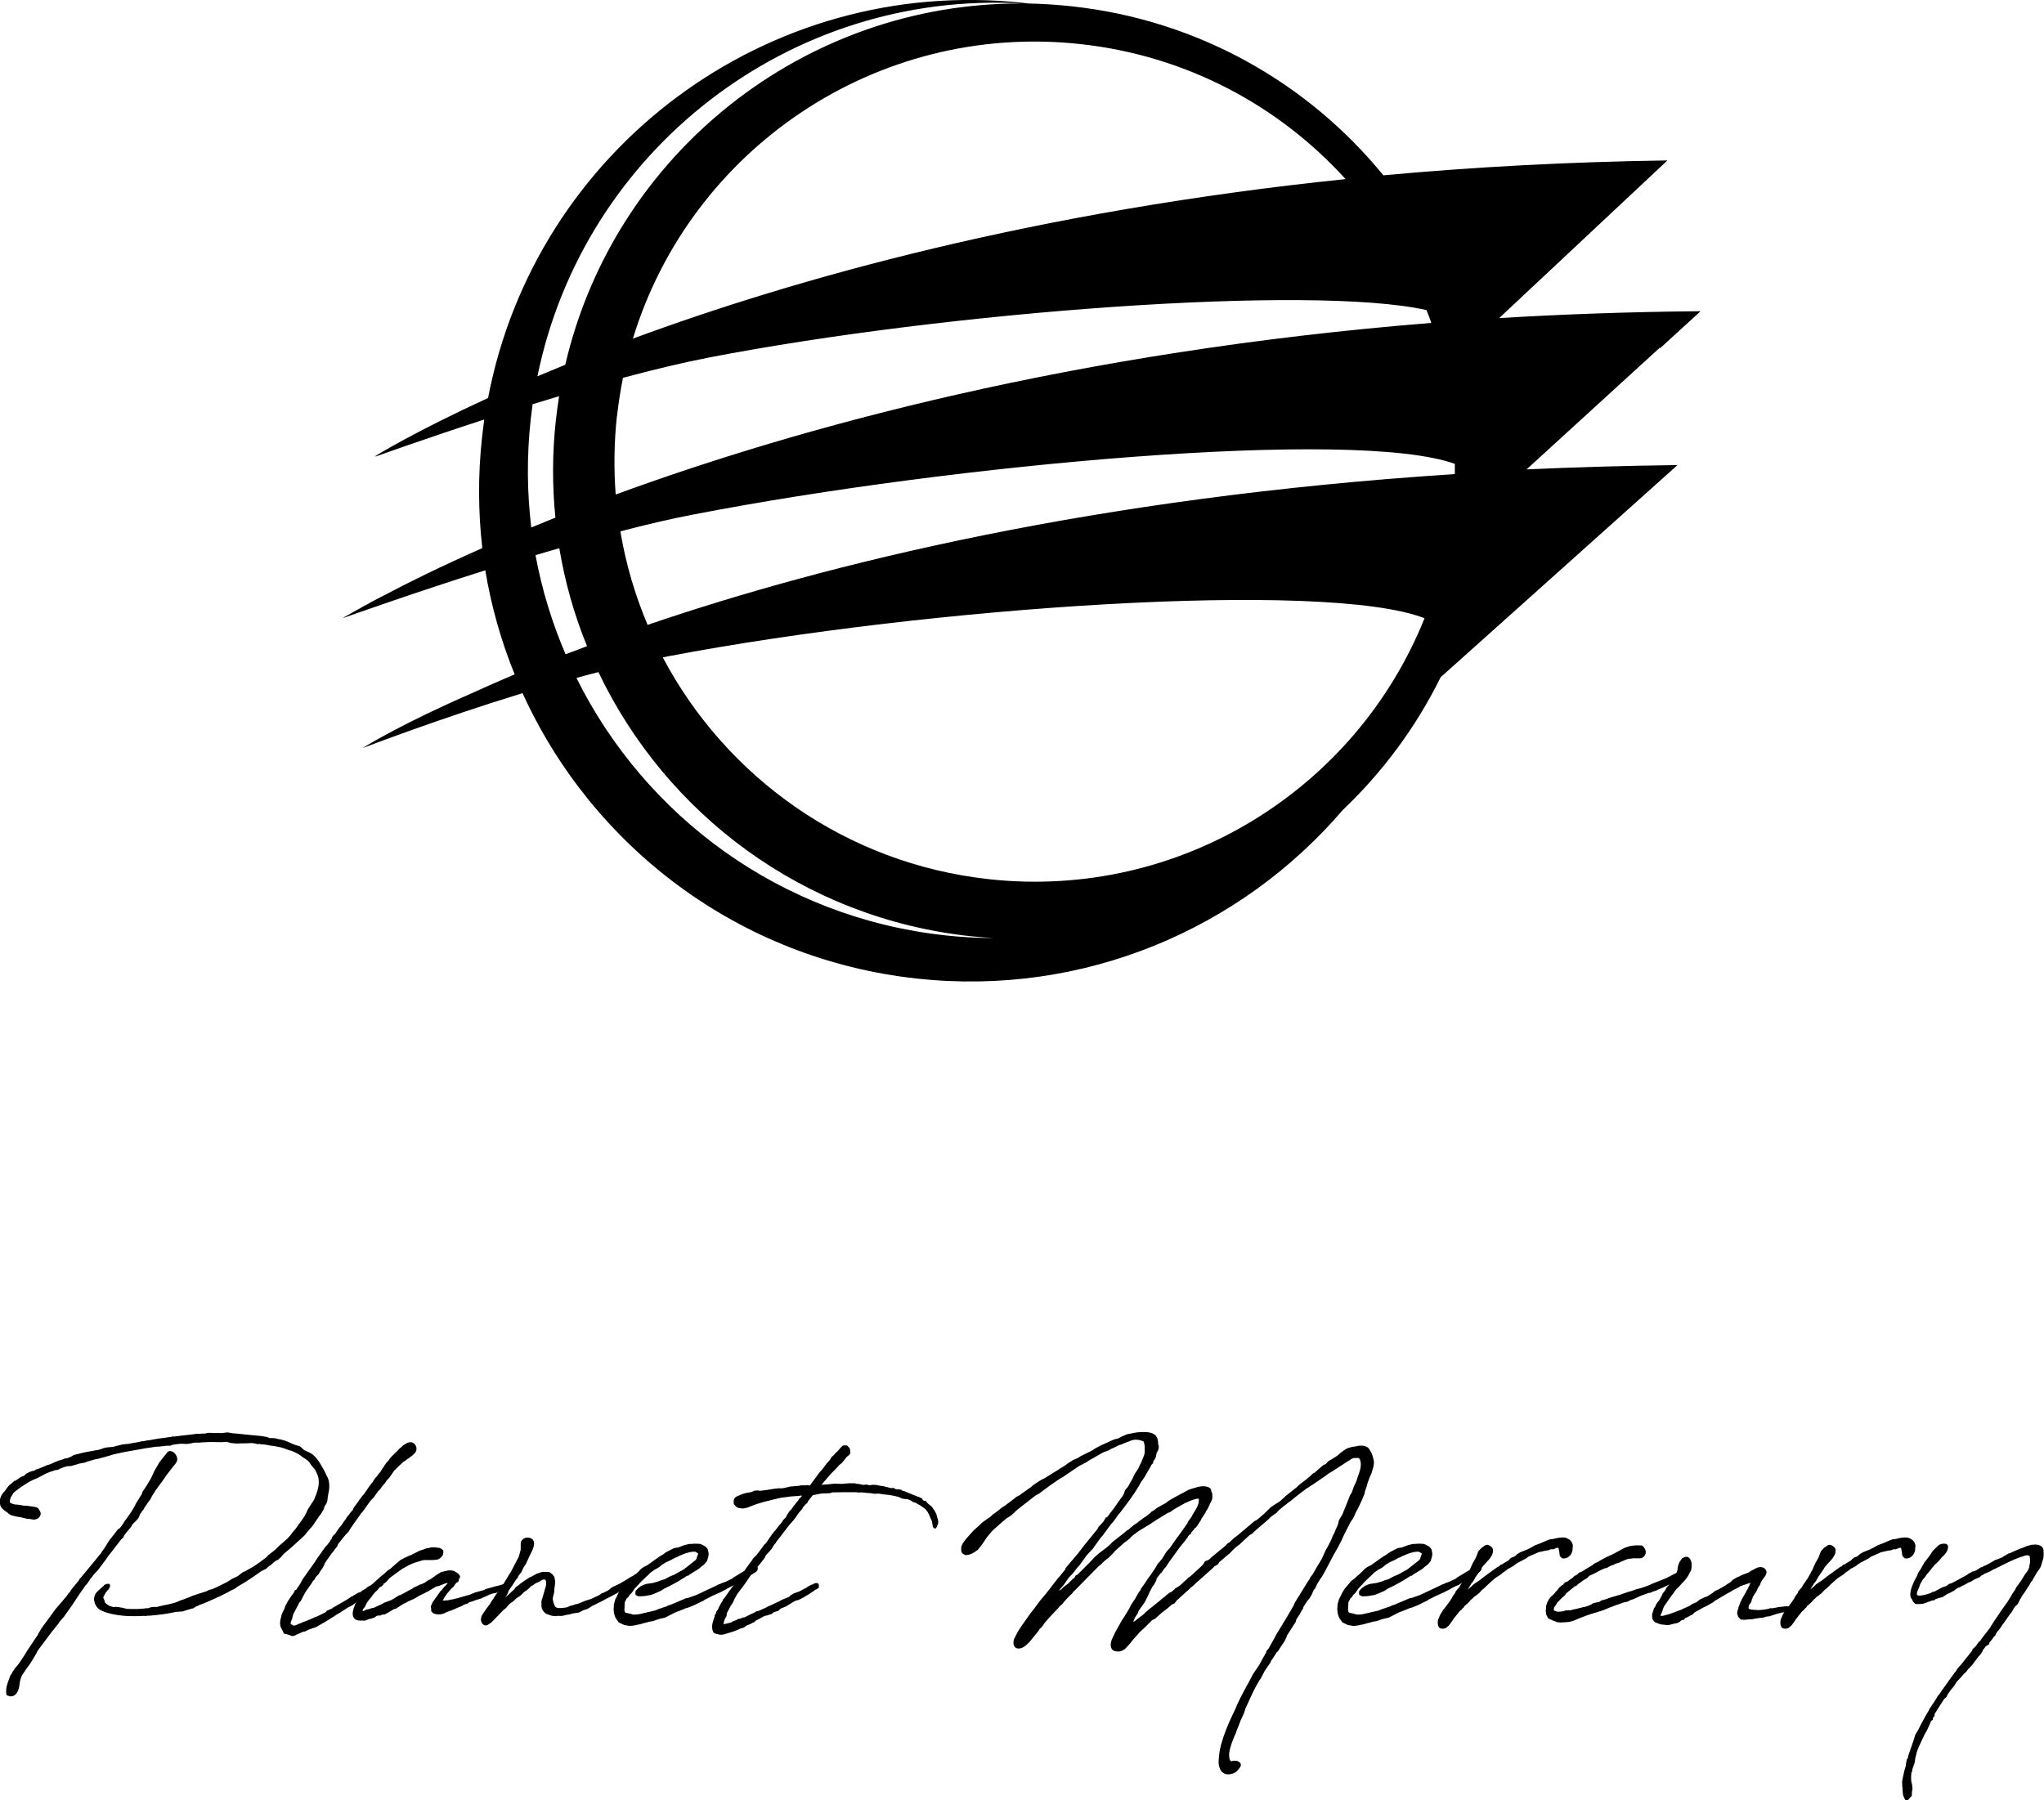 <svg xmlns="http://www.w3.org/2000/svg" id="Layer_2" viewBox="0 0 199.1 175.4"><g id="Layer_1-2"><path d="M33.31,60.31h.01-.01s0,0,0,0Z"></path><path d="M161.7,33.93l3.95-3.61c-6.78.06-13.33.29-19.62.67l12.24-11.47,4.15-3.89c-9.76.14-18.99.65-27.67,1.45-7.31-8.95-17.99-15.13-30.38-16.47-1.41-.15-2.8-.24-4.19-.27l-.51-.06c-24.96-2.71-47.5,14.27-52.13,38.5-7.14,3.27-10.89,5.59-11.08,5.71.03,0,.15-.06.33-.14-.15.08-.23.14-.26.15.22-.08,4.68-1.69,10.64-3.63-.08.58-.15,1.18-.22,1.78-.4,3.65-.37,7.25.03,10.75-4.1,1.81-7.3,3.4-9.56,4.6-.19.09-.37.19-.55.28-.29.16-.58.3-.83.44-.05.03-.08.05-.14.09-.15.07-.29.16-.44.23-.31.18-.57.33-.81.45-.12.06-.24.14-.35.2-.32.18-.57.33-.74.42-.1.07-.16.11-.22.14,0,0-.01,0-.03,0,.56-.19,6.54-2.34,13.96-4.69.58,3.52,1.55,6.91,2.86,10.14h0c-1.52.65-2.92,1.26-4.2,1.85-6.69,2.92-10.2,5.07-10.61,5.33.58-.21,7.4-2.84,15.58-5.35,6.76,14.88,20.98,25.91,38.42,27.81,16.29,1.77,31.57-4.86,41.48-16.43,3.88-3.69,7.12-8.05,9.53-12.93h0s19-17.02,19-17.02l4.07-3.65c-5.05.06-9.95.21-14.7.42l12.97-11.85ZM60.42,51.77c2.53-.66,4.98-1.24,7.21-1.66,25.17-4.87,64.26-8.44,74.08-4.92,0,.33,0,.66,0,1-34.96,2.26-61.09,8.7-78.63,14.69-1.22-2.9-2.12-5.93-2.65-9.1ZM60.1,40.55c.14-1.26.34-2.51.58-3.74,2.95-.79,5.81-1.48,8.38-1.98,23.3-4.5,58.73-7.13,69.89-4.62.17.41.33.83.47,1.25-34.74,2.79-61.5,10.14-79.45,16.72-.18-2.49-.16-5.05.12-7.63ZM131.06,17.45c-30.18,3.12-53.49,9.66-69.41,15.54,5.61-18.42,23.69-30.85,43.55-28.7,10.35,1.12,19.37,6,25.87,13.16ZM65.09,63.94c25.35-4.83,63.99-7.46,73.67-3.71h0c-6.65,16.6-23.74,27.45-42.4,25.43-14.04-1.53-25.65-9.99-31.8-21.61.18-.04.35-.08.53-.11ZM99.58.34c-21.21-.1-39.73,14.6-44.52,35.2-.94.38-1.84.76-2.71,1.12C56.85,14.64,76.94-.98,99.58.34ZM51.69,40.9c.06-.51.12-1.01.19-1.52.85-.26,1.71-.52,2.58-.78-.12.78-.23,1.58-.32,2.38-.35,3.21-.35,6.36-.04,9.45-.81.33-1.58.65-2.35.96-.41-3.4-.45-6.91-.06-10.48ZM46,54c-.26.11-.52.22-.77.33-.26.11-.51.22-.76.33.81-.36,1.65-.73,2.54-1.1-.34.14-.68.29-1.01.43ZM52.16,54.09c.77-.23,1.54-.46,2.32-.68.55,3.3,1.46,6.51,2.7,9.54h0c-.71.28-1.41.54-2.09.79-1.32-3.07-2.31-6.31-2.93-9.66ZM49.06,66.28c.36-.16.74-.31,1.12-.46h0c-.38.16-.75.31-1.12.46ZM92.08,91.13c-16.05-1.74-29.25-11.62-35.93-25.08h0c.71-.2,1.43-.39,2.14-.57,6.58,13.79,19.93,23.96,36.23,25.73.76.08,1.52.14,2.28.18-1.56,0-3.15-.09-4.73-.26Z"></path><path d="M1.48,144.28l.31-.22.26-.17.28-.11.28-.24.19-.09.13-.06.28-.09.11-.02h.04l.13-.11.3-.09.54-.22.24-.11.37-.11.35-.17.43-.17.37-.11c.06-.02.17-.06.2-.09l.28-.04.28-.11.17-.09.02-.02.17-.09.96-.24,1.02-.19s.11-.02.24-.04c.11-.02.33-.06.39-.09l.35-.13.24-.04.11-.02h.09l.41-.04.15-.04.5-.13.26-.06.35-.04.24-.02.46-.09.39-.06.48-.11h.13c.17-.04.41-.09.65-.11l.37-.07c.3-.06.72-.11,1.04-.15l.24-.04.35-.04.17-.04.06-.02.09.02c.63-.09,1.26-.15,1.87-.22l.37-.06.17.02c.19-.02.46-.04.65-.04l.22-.06h.33l.35.02.37-.02.11.02h.26l.15-.02.28-.04h.15l.19.04.24.04.54.04c.13.02.26.04.37.04l.17.02,1.72.17.54.09.24.09.02.02h.35l.2.02.24.06c.46.06.98.24,1.39.46l.28.11s.09.04.11.04l.35.09.17.13.28.26.37.17c.74.28,1.11,1,1.5,1.67l.15.28.09.19.02.06.06.13c.17.24.26.59.26.98,0,.24-.02.48-.09.72l-.06.37c0,.11-.04.26-.04.37l-.09.26-.17.26-.11.33-.11.19-.13.22-.26.33-.06.11-.11.15-.41.61-.22.24s-.11.15-.24.28l-.28.35-.11.11c-.63.59-1.2,1.11-1.83,1.63l-.17.15-.26.31-.26.22-.15.06-.24.17-.26.24-.28.2-.2.19-.48.24c-.76.54-1.59,1.11-2.3,1.5l-.33.24-.26.11-.39.22-.67.33-.22.11-.22.09-.11.06c-.59.26-1.11.5-1.56.65l-.09.06-.17.06-.33.2-.13.02-.91.28-.63.04c-.8.19-1.7.3-2.56.37h-.13c-.07,0-.13.02-.2.02l-.09.02-.06-.02c-.37.02-.98.04-1.48.02h-.15l-.3-.02-.2-.02c-.72-.06-1.48-.22-2-.46l-.24-.11c-.28-.2-.48-.48-.54-.85l-.04-.15.02-.13.04-.2.09-.22.09-.13.17-.17.33-.31.2-.17c.02-.07.13-.13.3-.2h.28l.06.15c.02.06-.09.33-.17.41l-.11.11-.15.19-.06.11-.17.3s.02.04,0,.13l.09.15.06.26c.35.35.57.39.7.41.02.02.09.04.11.04l.26-.02.35.04.33.06.37.09c.24.02.52.02.74.02.26,0,.54,0,.87-.04l.35-.04h.15l.17-.07.17-.04h.15l.13-.02.17.02.22-.06.17-.04.5-.11.37-.07.5-.13.11-.04c.2-.07.39-.17.59-.24l.22-.07.28-.11.13-.04.15-.06.22-.11.35-.11.09-.04.96-.3.3-.15.28-.06c.46-.2.98-.46,1.48-.72l.17-.11.26-.17.37-.17.13-.06.11-.07.24-.19.22-.17.17-.06.85-.48c.65-.44.72-.48,1.24-.89l.26-.26.59-.46.54-.52.26-.22.2-.17.26-.24.17-.19.13-.15.17-.24.3-.35.11-.15.44-.61.37-.54.26-.56.17-.28.41-.63.09-.17s.02-.04.02-.06l.04-.15.06-.09.15-.46.09-.37c.02-.11.04-.24.04-.31v-.19c0-.09,0-.24-.02-.35-.04-.24-.22-.61-.33-.83l-.13-.15-.22-.26-.26-.37s-.15-.13-.17-.15l-.28-.2-.11-.06-.26-.2-.24-.15c-.22-.13-.39-.2-.54-.26l-.15-.06-.17-.04c-.8-.31-.98-.33-1.74-.44-.22-.02-.43-.09-.63-.11-.11,0-.22-.02-.33-.02l-.2-.04-.19.02-.2-.06c-.09,0-.17-.04-.26-.04h-.26l-.5.02h-.28l-.48.02-.52-.04-.22-.04-.26-.09c-.17,0-.37.04-.54.04-.35,0-.65-.02-.96-.02s-.59.02-.98.04l-.15.02h-.22c-.24-.02-.33,0-.83.11-.04,0-.06,0-.13.02l-.7-.02-.52.06-.22.04h-.04l-.2.09h-.35l-.76.09h-.13l-.24.02-.89.13-1.46.26-.35.06c-.06.04-.11.02-.15.02l-.17.04-.94.2h.02l-.17.04-.43.13-.2.06-.22.06-.15.04-.07.02-.48.13-.26.04-.56.17-.17.04-.19.09-.59.11-.17.06-.61.17-.37.02-.15.04-.33.11-.22.09-.2.11-.3.04-.24.09-.15.04-.48.19-.48.26-.13.06-.15.09-.48.2-.37.19-.13.07-.17.11c-.72.46-1.06.72-1.28.94l-.13.24-.09.13-.09.28s-.02.09-.02.13c0,.11.04.17.13.2l.33.11c.06,0,.19.02.26.02l.35.04.26.06h.26l.44.06s.09.02.13.02l.24.04c.2.02.33.09.39.17.11.17.22.35.22.48,0,.26-.24.59-.7.59l-.22-.04-.3-.04h-.11l-.44-.11-.35-.07c-.09,0-.19-.04-.28-.04l-.48-.13-.2-.11-.19-.17-.17-.11-.11-.09.02.02c-.28-.2-.41-.41-.44-.63l-.04-.11v-.28l.11-.26s.04-.11.04-.13l.13-.22.24-.28.13-.17.09-.13.19-.24.17-.13.37-.33ZM6.19,157.55l-.41.48-.06.11-.13.17-.19.22-.17.24-.11.11-.15.2-1.3,1.74-.13.26-.37.63-.22.35-.48.67-.33.5c-.09.22-.2.44-.24.91-.06.39-.17.93-.65,1.11l-.26.02-.35-.11-.04-.24v-.19l.02-.24c0-.09,0-.22.39-1.26l.15-.2.04-.11.26-.39.19-.22.2-.24-.02.02.44-.65.33-.54.85-1.28.24-.35s.04-.09.04-.11l.06-.09c.11-.22.28-.48.46-.72l.15-.2.48-.65.48-.67,1.11-1.3.06-.09.11-.17.19-.19s.04-.11.06-.13l.11-.15.7-.85s.02-.06.02-.09l.15-.15,1.56-1.89.17-.22.09-.11.11-.11.15-.24.22-.31.5-.8.2-.24.22-.28.41-.54.09-.02.11-.11.09-.11-.02.02.17-.22.13-.22.06-.09.31-.43.11-.15.31-.46.28-.48.06-.13c.04-.11.15-.24.2-.35l.41-.65.06-.22.24-.35.2-.31.41-.69.33-.72.5-.85.8-1,.11-.04c.11-.04.17-.02.26.02h.04c.22.07.56.46.5.87-.07.22-.22.41-.35.54l-.13.17-.52.67c-.04.06-.11.13-.15.22l-.31.44-.61.83-.39.61-.13.28-.26.35-.37.54v.04l-.37.5-.19.44-.04.04-.17.2-.31.3-.09.11c-.04.17-.3.44-.5.67l-.3.39-.04.15-.22.2-1.28,1.65-.09.13-.15.22-.17.22-.22.3-.33.44-.46.5c-.09.11-.19.28-.28.35l-.15.24-.22.31-.13.13-.56.8-.76,1.15-.61.85-.19.28Z"></path><path d="M31.79,156.95c.26-.11.39-.17.54-.24l.15-.11.94-.54.3-.17.2-.13.33-.22.09-.02.06-.06.52-.3.15-.04h.04l.09-.09.13-.09.3-.17.09-.09.15-.11.26-.11.19-.11.41-.26s.09-.06.13-.06l.13-.09.17.02.15.09.04.13-.02.22-.22.2-.15.02-.04.04c-.39.26-.61.39-.89.54l-.41.24-.15.15-.28.17-.02.02c-.15.06-.28.15-.39.24-.09.04-.13.11-.17.15l-.28.22-.48.24-.15.11-.11.07-.37.24-.06.04c-.06.02-.13.09-.19.11l-.26.15s-.13.11-.13.11l-.3.17-.2.13-.02.02c-.13.06-.26.17-.39.24l-.5.28-.26.15-.17.09-.33.11-.3.11-.07.02-.33.17-.17.02-.59.26-.09.04h-.04l-.06.07-.26.06-.13-.02-.06-.04-.46-.15s-.17-.02-.19-.02l-.15-.33c-.07-.11-.2-.35-.22-.54-.02-.26,0-.52.11-.78v-.04l.02-.13.09-.22.19-.39.11-.33c.02-.06.06-.06.09-.13l.15-.3.15-.22c.02-.06.09-.11.11-.17l.24-.33.06-.07.13-.28h.09l.28-.41.09-.13.13-.22.11-.24.39-.54.02-.04.87-1.22c.02-.06.06-.09.09-.15l.2-.3.22-.31.09-.09v-.04l.39-.54.09-.09s.09-.07.11-.11l.09-.13.13-.17.04-.04s.02-.06.02-.09l.13-.15s.02-.11.02-.13l.19-.24.13-.11.15-.24.28-.39.15-.17.15-.22c.04-.09.15-.22.26-.35l.15-.26.15-.17.13-.17c.06-.09.15-.19.15-.19l.15-.17.02-.02v-.06l.09-.17.37-.5.04-.04s.02-.06.02-.06l.28-.37.15-.2.09-.09.74-1.06.09-.09c.09-.15.22-.33.3-.46l.15-.13c.04-.09.15-.22.19-.28l.11-.11.24-.39.13-.17.07-.13.19-.26.13-.13.11-.15.09-.13.17-.2.3-.28.24-.24.24-.26.13-.09.17-.17.15-.11.11-.06c.22-.13.3-.17.5-.17.13,0,.28.04.43.22.3.37.09.76-.04.87l-.26.24-.46.33-.17.13-.2.13-.22.2-.28.26-.39.39-.5.72-.22.22-.22.33-.19.2-.28.39-.15.13-.46.65-.28.28-.35.48-.43.61-.15.15c-.28.44-.63.87-.91,1.3l-.15.22-.13.24-.24.24-.24.28-.59.74s-.02.09-.02.13l-.19.26s-.06.04-.06.06l-.22.31-.11.11-.07.11-.04.06-.39.54-.17.26s-.04.11-.04.13l-.17.33-.22.3-.17.3-.26.26-.17.3-.13.11-.19.33c-.04.06-.11.11-.15.2l-.33.46-.22.39s-.02.02-.02.04l-.09.17-.19.37-.11.11-.54,1.02-.09.22s-.04.11-.04.13l-.06.28-.09.17-.06.24v.02l.09.09h.02l.19.11h.06l.28-.09.09-.06.26-.09.24-.11.41-.15.06-.04.22-.07.11-.06.39-.17.17-.06.39-.19.52-.26Z"></path><path d="M42.98,154.99l.17-.24.17-.2h.02l.22-.24.06-.09h-.02l-.26.06-.61.24-.22.04-.67.39-.17.11-.15.06-.15.09-.5.24-.56.33-.15.06-.39.17-.02.02-.3.17-.09.02c-.13.06-.26.17-.39.24l-.13.09-.22.15-.13.04s-.15.06-.17.06c-.15.09-.3.17-.46.28l-.41.22h-.2l-.26.11-.15-.02s-.09.02-.19.06c-.04.02-.11.11-.11.11l-.43.15-.15.02-.37.15-.13.02-.15-.02c-.43.04-.78-.04-.91-.39-.11-.31,0-.7.15-1.06l.11-.31.13-.15s.02-.02.02-.04l.17-.26.15-.22.22-.26.26-.26.09-.11.19-.15.24-.22,1-.89.3-.24.15-.15.26-.22.04-.02.17-.11.43-.39.37-.31.15-.13.33-.17.02-.02.19-.09.06-.02c.07-.02.13-.09.35-.15l.78-.39.19-.09.13-.04c.13-.02.24-.09.37-.11l.09-.06.22-.02.13-.04.15-.04h.33l.48.06s.09.04.11.04l.24.19.02.22-.04.19c-.06.17-.37.57-.83.52-.04,0-.11.02-.15.02h-.85l-.15.02-.13.04-.28.09-.37.11-.48.19-.56.31-.11.06-.28.19-.98.72-.06.06-.19.22-.2.2-.15.09-.17.15-.04.04-.22.17v.04l-.22.26-.26.24v.02l-.13.15-.09.11-.04.06s-.02.06-.02.06l-.13.13-.09.11-.24.33-.13.28-.07.13-.11.13-.06.09-.02.04v.15c.15-.04.24-.13.39-.17l.2-.04.33-.11.15-.02.76-.35.11-.06.2-.11.28-.09.13-.06c.17-.06.17-.04.54-.26l.15-.11.2-.11.06-.06.13-.02.26-.13.17-.09.15-.09.59-.31.15-.11.65-.31.09-.02.37-.17.26-.2.35-.17.11-.09.17-.11.11-.09.26-.17.33-.2.67-.15h.3l.24.04.22.13.02.02c.11.04.24.13.37.35v.13l-.02.06-.09.13-.04.22-.2.13-.09.09-.19.28-.17.15-.46.52-.04.07-.22.3-.07.13-.04.11c-.02.06-.06.06-.06.09.06,0,.11-.02.19-.02l.22-.02h.09l.28-.06.24-.04.13-.04.28-.06.76-.22.11-.04.19-.04.26-.09.2-.09.09-.02.09-.06.76-.2.2-.06.06-.06,1.06-.3.2-.04.43-.13s.15,0,.17.02c.06.02.2.04.22.04v.37l-.22.19h-.24l-.33.09-.26.13h-.13l-.3.09-.13.04-.52.24-.37.17-.44.13-.48.17-.13.04-.09.02-.17.13-.2.06-.13.04-.17.11-.09.04-.54.22-.17.09-.59.22-.24.09s-.13.09-.15.09l-.33.09h-.28l-.19-.02-.11-.04-.15-.04-.2-.22v-.22c-.02-.11-.04-.24,0-.33l.11-.24v-.04l.2-.26.06-.11.17-.22.43-.61Z"></path><path d="M48.56,155.1s.02-.02.02-.04l.15-.26.15-.26.24-.35.5-.83.11-.17.06-.09.31-.61.41-.78c.04-.11.13-.39.19-.65.04-.2.02-.35.02-.46,0-.17,0-.28.04-.41.07-.19.35-.39.59-.39.56,0,.78.35.63.89-.09.31-.22.54-.35.8l-.41.89-.22.33-.11.24-.11.22-.3.39-.04.15-.13.13c-.13.17-.3.46-.41.63l-.35.5c-.04.11-.11.33-.15.39l-.17.26.04-.02.28-.26.56-.52.07-.09.04-.09.35-.24.09-.09.33-.24.06-.04.56-.37.09-.02.35-.19c.06-.02.13-.09.19-.11.17-.06.54-.22.7-.2h.09l.48.02.3.22.2.28.06.37v.2l-.02.22-.04.26-.02.15v.22l-.13.54c0,.06-.02.11-.02.17l.04.17.02.11c.02.07.06.2.09.22l.02.11.09.15s0,.02.02.02l.19.09c.26.02.54,0,.91-.06l.39-.17.15-.02c.09-.02.22-.09.28-.11l.17-.02.33-.13.65-.26h.06l.37-.13.74-.35.28-.2.11-.02.48-.24.15-.11.17-.15.19-.11.61-.28.74-.44.13-.09.28-.17.11-.04.28-.19h.24l.13.11.06.11-.04.24-.22.15-.39.26c-.26.2-.48.33-.7.44l-.33.24-.22.09-.33.22-.26.13c-.17.11-.41.22-.72.37l-.35.2-.96.48h-.04c-.09.06-.22.13-.28.19l-.3.17-.31.09c-.09.02-.19.11-.28.15l-.2.09-.24.04-.26.04-.15.02-.09.04-.09.02-.06.02s-.13.04-.26.04l-.19.04-.22.06-.24.02-.26-.02-.13.04-.22-.02c-.24,0-.46-.09-.65-.17h-.02l-.09-.04c-.22-.11-.39-.35-.46-.61-.02-.11-.02-.24-.02-.39v-.26l.09-.26.13-.46.22-.76s.02-.13.02-.17c.02-.22-.02-.39-.15-.44-.06,0-.17.02-.24.04,0,0-.02.04-.09.06l-.15.09-.22.11-.2.09-.3.22-.11.04-.22.22-.22.19-.26.17c-.09.09-.26.28-.35.35l-.2.13-.17.11-.06.06-.3.28-.04.02-.17.11-.11.09-.06.06-.28.33-.26.2-.39.41-.65.67-.13.13-.41.28-.2.02c-.26-.06-.35-.26-.41-.46-.02-.17,0-.46.28-.8l.15-.24.46-.61.13-.24.2-.26.04-.09.33-.5.09-.09Z"></path><path d="M61.09,155.66s-.02,0-.02.02l-.22.44c0,.15-.02.46-.02.59-.02.06-.02.22.04.35.04.07.15.09.48.15l.31.09h.28l.33-.04,1.52-.35.37-.15.78-.26.19-.11.13-.02,1.28-.54.24-.11.24-.04.74-.26.06-.02c.39-.17.72-.35,1.02-.48l.87-.41.3-.15.09-.02.22-.11.33-.11.65-.31.13-.11,1-.61.44-.24c.15-.11.17-.11.26-.15.09-.06.15-.09.31-.11.13,0,.3,0,.37.15.06.13-.09.37-.24.46l-.17.09-.13.09-.46.28-.28.2-.04.02-.46.26-.17.11-.15.09-.11.09-.13.04h-.04l-.56.28s-.13.09-.13.09l-.22.11s-.2.09-.28.15l-.83.37-.26.13c-.17.09-.35.19-.52.26l-.07.07-1,.48-.54.22-.19.04-.2.09c-.26.11-.56.22-.85.33-.11.04-.22.13-.33.17l-.69.35-.44.09-.35.11-.37.13-.37.06-.13.04c-.09.04-.24.06-.44.11l-.37.11-.13.02-.41.09-.41.04-.54-.09-.54-.26-.3-.44-.11-.28-.06-.3-.02-.33.02-.17v-.2l.15-.54.15-.28c.04-.13.11-.2.15-.33l.24-.39.28-.33.39-.46.3-.22.26-.24.2-.17.3-.28.04-.04s.09-.09.11-.13l.17-.15.17-.11.33-.17.04-.02.09-.06c.46-.33.94-.7,1.46-1l.26-.2.56-.28.2-.11.11-.02.28-.04c.35-.11.5-.2.65-.24l.48-.11h.22c.06,0,.13-.02.19-.02h.33c.09,0,.22.02.31.02.13.04.19.09.24.11l.24.13c.13.11.24.2.28.37l.04.24.02.09-.02.24-.06.22-.09.28-.28.33-.26.19-.22.2-.26.17-.67.41-.13.11-.13.02c-.52.35-1,.63-1.5.89l-.11.06-.63.31-.28.19-.59.26-.39.15-.65.11-.37.02h-.2l-.28-.13-.02-.22.02-.17c.35-.41.54-.5.89-.63.02,0,.06-.04.09-.04.22-.02.5-.09.72-.11l.24-.07.22-.06.22-.09.48-.15.48-.26.46-.19c.22-.11.52-.31.74-.41l.15-.09.22-.17.89-.7s.11-.11.13-.15t.02-.09l.04-.11.11-.31s-.04-.02-.04-.04l-.17-.11s-.06-.04-.09-.04h-.24l-.15.02-.13.02c-.48.11-.98.33-1.3.5l-.15.06-.26.13-.04.04-.48.22-.09.04-.39.24-.28.24-.35.2-.06.02-.35.26s-.09.04-.13.09c-.02.04-.09.11-.11.13l-.33.3-.15.15-.24.22-.28.31-.22.24-.15.15s-.09.15-.13.19l-.15.22-.24.24-.17.28Z"></path><path d="M78.63,144.69l.28.04.02-.06.59-.8.06-.09.26-.35.24-.26.09-.11.24-.33.06-.06s.02-.06.02-.06l.15-.15.09-.11.06-.06.11-.15v-.02l.11-.17.24-.22.17-.2.11-.09.09-.09.22-.26.24-.24.24-.04.19.02.24.24.06.2.02.33-.13.17-.22.17-.15.2-.19.22-.13.17-.3.24-.22.26-.48.48-.8.91-.19.24.22-.02.35-.02.65-.07.8.02.63-.06h.61l.19.06h.15l.28.06s.2.04.24.04l.24-.04.31.07c.11,0,.22-.04.33-.04h.15l.24.02.26.06s.09.02.11.02l.22.02.59.15s.11.04.13.04h.35l.17.11.44.04s.09.02.11.02l.13.11s0-.02.09,0l.74.3s.06.04.09.04l.44.17s.04.02.06.02c.02.02.04.04.02.04l.15.02.3.15.09.15.13.09h.15l.17.22.2.17.06.06s.07.02.09.02l.26.37.02.02.15.26.09.19.11.41.06.2v.26l-.15.37-.11.15-.15-.04-.11-.13-.06-.37s-.02-.11-.02-.15c-.04-.11-.13-.31-.17-.37l-.13-.33-.15-.26-.17-.22-.2-.17h-.02l-.33-.24c-.07-.02-.17-.09-.17-.09-.02,0-.04-.02-.04-.02l-.22-.13-.13-.04s-.22-.04-.3-.17l-.33-.13c-.11,0-.28-.04-.39-.04l-.2-.04-.26-.13-.33-.09c-.24-.06-.46-.09-.72-.13-.13,0-.3-.04-.41-.04l-.37-.06s-.11-.02-.13-.02h-.22l-.17.02-.39-.06c-.06,0-.13-.02-.17-.02h-.2l-.28-.04c-.17-.02-.35-.02-.5-.02l-.09.02-.06-.02c-.06,0-.13-.02-.2-.02h-.15c-.69,0-1.39,0-2.09.02l-.09.02-.17.06-.63.02-.26.02-.78.15-.19.24-.28.37-.06.15-.13.09c-.13.15-.22.24-.33.39,0,.02-.02.09-.02.09l-.35.39-.33.48-.2.26-.41.46-.69.91-.15.19-.41.52-.06.13-.13.13s-.09.13-.13.19l-.13.24-.13.15-.15.17-.15.15-.15.19-.04.06-.09.2-.48.61-.28.33-.56.69-.39.59-.39.54c-.04.11-.06.06-.13.17l-.35.46-.09.13-.24.44c-.04.13-.11.22-.15.35l-.22.31-.24.46-.15.3v.11l-.02.15-.17.28c0,.09-.09.22-.09.3l-.02.2h.02l.39-.09.15-.04.17-.04.17-.11.17-.06.17-.06.17-.11.15-.02.2-.06.11-.06h.13l.56-.28.41-.19.22-.13.2-.04.09-.04.63-.28.26-.15.09-.02.98-.46.26-.15.15-.06.24-.09.3-.13.09-.11.35-.22.26-.09.3-.11.56-.3.07-.02.13-.11.35-.19.11-.04.07-.02.04-.02.15-.09.26-.02.13.11.02.2-.02.17-.22.13-.13.06-.04.04-.59.39-.02.02-.17.09-.24.15-.35.19-.24.11-.2.04-.3.15-.15.09-.04.04-.3.17-.15.11-.54.22-.28.24-.15.04-.26.09h-.02s-.11.09-.13.11c-.04.04-.11.06-.13.09l-.13.02-.17.06-.11.04-.17.02s-.09.04-.09.04l-.13.07-.43.24-.22.11-.24.2h-.06l-.22.13-.35.13-.39.26-.22.04-.35.17-.56.2-.81.24-.28.02-.11-.02-.15-.04-.13-.02-.26-.11-.11-.24-.04-.2v-.26s.02-.13.02-.15c.02-.15.09-.35.2-.67,0-.04.04-.17.04-.22l.11-.15v-.06l.04-.11.15-.2.09-.22.24-.44.11-.15s.04-.13.04-.15l.13-.15.11-.13s.06-.13.11-.17l.11-.15.17-.26.17-.22.11-.15.17-.19.09-.13.17-.22.17-.2s.02-.09.02-.11l.13-.13.09-.11.17-.22.13-.19.15-.24.13-.19.17-.22s.02-.02.02-.04l.3-.39.13-.22.31-.3.22-.28c.13-.17.26-.37.46-.61l.06-.11.19-.17c.26-.37.54-.81.81-1.15l.11-.11.39-.5c.15-.15.2-.22.28-.35l.13-.19.24-.24.11-.24.3-.44h.07l.04-.09.24-.33.26-.33.17-.2.09-.15.24-.24.02-.09h-.11l-.26.04-.65.04-.65.09-.2.02-.15.02-.56.13-.17.04-1.11.28-.17.06-.15.04-.2.06-.69.26-.2.09-.46.09-.39-.04-.22-.09-.13-.13-.15-.17-.02-.28.04-.19c.04-.09.09-.2.33-.31l.15-.06c.35-.15.54-.22.89-.28l.28-.04.35-.15.37-.02.13.04.87-.11.06-.02.61-.09.46-.04.07.02.15-.02h.06l.59-.13.15-.04h.13l.37-.04.06-.02.11.02.37-.07h.28l.33-.02Z"></path><path d="M105.64,150.47h.04l1.22-1.5.09-.19.48-.52.24-.41.15-.06c.22-.28.41-.56.63-.83.26-.37.54-.78.82-1.15,0,0,.02-.04.04-.06.02-.04.11-.17.13-.24l.11-.33.28-.33.33-.59.09-.15.17-.37.07-.15.33-.48.13-.3.15-.28.3-.74s.04-.11.04-.15c.02-.11.04-.24.02-.54v-.22l-.02-.09-.04-.24s-.04-.11-.04-.11c-.11-.04-.2-.09-.3-.11-.31-.09-.65-.09-.87,0l-.78.3-.24.11-.17.04c-.22.09-.44.24-.65.31l-.24.11-.09.07-.24.11-.22.06c-.19.09-.26.11-.39.2l-.26.15-.35.2-.02.02c-.11.06-.39.19-.78.46l-.67.35-.04.02-1.28.87-.28.19-.3.17-1.02.7-.22.17-.24.17-.22.17-.3.22-.31.17c-.28.19-.59.46-.87.67l-.76.59-.19.15-.26.24-.06.07-.33.28-.41.26-.52.44-.85.76-.5.59-.52.76-.39.5-.26.19c-.5.35-.91.35-.98.33-.44-.19-.39-.39-.39-.61v-.13c.04-.24.17-.46.5-.87l.65-.72.17-.17.28-.24.41-.39.19-.15.63-.44.06-.06.09-.07.17-.17h.04l.2-.15.61-.48.31-.19c.06-.07.13-.09.19-.15l.17-.13.37-.28c.22-.17.33-.28.46-.33.04-.02.11-.04.2-.11l.98-.7.13-.09.13-.13.65-.44.26-.15.31-.15.41-.26.48-.3.43-.26.07-.06.41-.24.46-.33.44-.28.61-.28.11-.09.39-.2.54-.26.28-.15.37-.24c.35-.19.69-.35,1.13-.54l.28-.13.35-.15.26-.06h.02l.06-.02.43-.22.48-.2.19-.04.26-.04s.02,0,.06-.02c.26-.06.72-.13,1.24-.11.46,0,.94.15,1.11.46.11.17.15.44.15.7l.06.17v.22l-.06.22-.15.28-.07.35-.06.17c-.02.06-.06.06-.09.13l-.11.17v.15l-.2.2v.04l-.11.2-.39.67-.09.17-.26.39-.11.13-.22.41c-.48.83-1.15,1.72-1.85,2.63l-.15.17-.04.04s-.09.15-.13.2l-.33.46-.24.26-.83,1.13-.2.22-.74,1.04-.59.63-.19.26-.5.7-.17.17-.5.65-.33.33-.28.39-.24.35-.44.52-.04.09.22-.15.24-.24.5-.37s.02-.11.09-.11l.33-.33h.04s.11-.13.15-.17c0-.07.04-.17.22-.2l1.22-1.22.52-.56.44-.37.61-.46.26-.22.24-.22.09-.11.5-.39.61-.48.33-.28.13-.07c.09-.09.09-.06.15-.13l.44-.37.2-.11.13-.11.54-.41.24-.15.28-.22.15-.11s.09-.09.11-.13l.35-.22.17-.15.04-.02.46-.26.41-.22.11-.09.13-.11.54-.31.67-.37.3-.15.3-.17.17-.09.06-.02.39-.13.11-.02c.41-.15.83-.22,1.2-.13.22.06.37.13.43.35v.07l.02.04c.06.13.11.28.09.39v.26l-.04.17-.22.46-.17.37-.19.3-.04.11-.35.54-.04.02-.04.15-.17.26c-.04.09-.13.17-.17.26l-.17.24-.09.02s-.02.04-.02.04l-.09.13-.13.15-.11.11c0,.06-.02.2-.19.24l-.15.17s-.02.09-.02.09l-.17.2-.11.17-.28.33-.26.33-.94,1.3-.37.56-.11.11-.11.13c-.06.09-.13.24-.19.3l-.09.06-.35.46-.04.04s-.04.2-.04.22l-.26.46-.11.13-.31.59c-.04.13-.11.22-.15.35l-.3.59-.59.83-.09.26-.24.35-.13.28c-.02.06-.04.13-.07.22l.04-.04.22-.15.2-.17.33-.24.3-.24.04-.07.17-.13.13-.13.33-.26.87-.7.13-.13.33-.24.17-.17.33-.24.13-.04.33-.28s.02-.06.02-.06l.24-.13.28-.19.07-.07.19-.17.09-.09.37-.33v-.04l.22-.13,1.19-1.09.11-.15.06-.06c.02-.07.06-.24.33-.28l.15-.09h.02l.26-.24.26-.22,1.11-.91.17-.2.2-.11.48-.46.22-.15,1.37-1.15.35-.3.28-.15.69-.59.61-.61.39-.26.52-.33.39-.35.17-.17.8-.63.13-.11.09-.06.33-.31.13-.11q.5-.33,1.17-.96l.17-.09.39-.35.44-.37.26-.13.09-.09.09-.11.13-.11.31-.17.54-.35.26-.24.06-.04.22-.17.31-.2.15-.06.37-.11.3-.04c.35-.09.91-.2,1.33.15l.3.5c.04.09.26.74.22.98-.04.39-.09.5-.13.61l-.09.33-.24.54-.02.09-.11.26c-.02.13-.09.28-.11.41l-.17.48-.04.24-.26.63-.39.83-.13.22-.33.72-.2.28-.11.19-.41.81-.13.26c-.09.17-.22.44-.28.61-.24.5-.41.78-.61,1.13-.11.2-.24.41-.39.72l-.65,1.24-.07.11-.17.3-.24.35c-.04.09-.17.28-.24.39l-.22.48-.11.09-.09.2-.11.26-.2.35-.17.2-.11.15-.33.5s-.02.11-.02.13l-.24.39-.06.13-.39.61s-.02.13-.02.17l-.89,1.39s-.02.09-.02.11l-.17.37-.26.39-.09.13-.33.52-.13.11-.15.24-.26.41-.13.17s-.04.11-.04.13l-.44.65-.15.22-.33.65-.22.33-.07.13-.06.09c-.35.61-.46.89-.69,1.37l-.22.48-.28.61-.04.15-.09.26-.06.15-.26.56c-.06.19-.17.39-.22.59l-.13.28-.17.5s-.09.13-.09.17c-.22.52-.44,1.11-.52,1.67v.28l.02.2.02.06.02.09c.04.09.07.13.13.17.02-.02.11-.02.15-.04.06-.02.2-.02.28-.02.15,0,.26.06.37.13.15.11.2.26.11.44-.11.19-.26.37-.41.5-.22.17-.52.26-.78.26-.3,0-.54-.13-.72-.37-.11-.2-.22-.5-.22-.8.02-.59.09-1.17.24-1.72.26-.96.69-2.02,1.13-2.93l.22-.46c.31-.76.67-1.46,1.02-2.09l.13-.26.17-.28.44-.85.59-.87c.22-.41.46-.85.69-1.24.02-.06.02-.11.02-.13l.22-.26.61-1.09.06-.11s.04-.11.17-.31l.56-.91.04-.09.2-.31.46-.78.35-.61c.02-.09.11-.24.13-.3l1.13-1.83.3-.46.06-.15.2-.24.44-.76.48-.8.39-.87.15-.24.35-.69c.11-.22.17-.5.28-.61l.26-.61.13-.3.11-.44.33-.56.39-.96.35-.89.17-.28.22-.61.22-.46.17-.52.15-.43c.11-.33.17-.76.09-1.02l-.06-.2-.13-.13h-.17l-.35.02-.26.13-.04.04-.28.17-.87.57-.3.19-.22.15-.41.24-.26.2-1.3.89-.28.17-.06.06-.24.13-.94.72-.37.3-.41.33-.06.02c-.11.09-.24.22-.35.28l-.54.44-.09.09-.17.2-.22.15c-.11.09-.28.19-.37.28l-.22.22-1.06.91-.41.37-.17.15-.17.09c-.33.28-.69.65-1.02.94l-.33.24-.2.19-.24.24-.22.24-.06.02-.09.09-.15.11-.06.06-.48.41-.13.11-.13.22-.35.2-.04.06-1.89,1.69s0,.04-.39.33l-.04.06-.54.48-.59.54-.13.11-.26.33-.26.11-.37.33c-.09.09-.26.2-.41.31l-.17.13-.37.33-.26.24-.22.13s-.09.04-.11.04l-.74.74-.48.44-.19.22-.41.46-.35.44-.44.48-.15.11c-.17.11-.37.17-.52.17-.52,0-.74-.17-.76-.67l.04-.28.04-.13.09-.22.15-.31.13-.28.44-.78c.11-.24.26-.46.41-.67l.17-.28.3-.5c.02-.06.11-.17.17-.35l.44-.67c.11-.22.26-.44.37-.65l.13-.15.07-.17.43-.61.24-.37c.04-.07.13-.15.17-.24l.09-.11.44-.65.3-.5.15-.15.31-.41v-.02s.09-.09.11-.15l.11-.2s.06-.09.17-.24l.17-.19.11-.11.76-1.09.02-.02.09-.11.63-.89.15-.22.09-.11s.02-.09.02-.11l.17-.24.19-.26.07-.15.39-.65.13-.26s.04-.09.11-.3v-.2l.04-.19s-.11-.04-.24-.02c-.35.09-.67.2-1,.37l-.07.02-.93.52-.35.22-.2.15-.09.04-.22.09-.24.15-.78.48-.09.06-.07.04-.39.26-.26.17c-.48.28-.96.56-1.26.8-.15.11-.3.22-.41.33l-.17.19-.15.11-.13.11-.19.13-.15.13-.78.7-.26.3-.3.3-.46.37-.26.24h.02l-.41.35-1.33,1.35-.89.91-.17.15c-.06.11-.17.24-.26.3l-.26.26-.41.44-.11.17-.28.24s-.09.09-.09.11l-.24.26-.72.76-.46.54c-.09.11-.17.28-.26.37l-.09.09-.13.11-.09.17-.69.85-.2.24c-.37.39-.74.7-1.17.63-.17-.02-.37-.19-.39-.5,0-.13,0-.31.11-.52l.33-.63.28-.44.98-1.39.13-.15.85-1.13.17-.2.37-.44.96-1.24.17-.22.13-.13.56-.7s.02-.09.02-.11l1.28-1.52.61-.8Z"></path><path d="M131.58,155.66s-.02,0-.02.02l-.22.44c0,.15-.02.46-.02.59-.02.06-.02.22.04.35.04.07.15.09.48.15l.31.09h.28l.33-.04,1.52-.35.37-.15.78-.26.19-.11.13-.02,1.28-.54.24-.11.24-.04.74-.26.06-.02c.39-.17.72-.35,1.02-.48l.87-.41.3-.15.09-.02.22-.11.33-.11.65-.31.13-.11,1-.61.44-.24c.15-.11.17-.11.26-.15.09-.06.15-.09.31-.11.13,0,.3,0,.37.15.06.13-.09.37-.24.46l-.17.09-.13.09-.46.28-.28.2-.04.02-.46.26-.17.11-.15.09-.11.09-.13.04h-.04l-.56.28s-.13.09-.13.09l-.22.11s-.2.09-.28.15l-.83.37-.26.13c-.17.09-.35.19-.52.26l-.07.07-1,.48-.54.22-.19.04-.2.09c-.26.11-.56.22-.85.33-.11.04-.22.13-.33.17l-.69.35-.44.09-.35.11-.37.13-.37.06-.13.04c-.09.04-.24.06-.44.11l-.37.11-.13.02-.41.09-.41.04-.54-.09-.54-.26-.3-.44-.11-.28-.06-.3-.02-.33.02-.17v-.2l.15-.54.15-.28c.04-.13.11-.2.15-.33l.24-.39.28-.33.39-.46.3-.22.26-.24.2-.17.3-.28.04-.04s.09-.09.11-.13l.17-.15.17-.11.33-.17.04-.02.09-.06c.46-.33.94-.7,1.46-1l.26-.2.56-.28.2-.11.11-.02.28-.04c.35-.11.5-.2.65-.24l.48-.11h.22c.06,0,.13-.02.19-.02h.33c.09,0,.22.02.31.02.13.04.19.09.24.11l.24.13c.13.11.24.2.28.37l.04.24.02.09-.02.24-.06.22-.09.28-.28.33-.26.19-.22.2-.26.17-.67.41-.13.11-.13.02c-.52.35-1,.63-1.5.89l-.11.06-.63.31-.28.19-.59.26-.39.15-.65.11-.37.02h-.2l-.28-.13-.02-.22.02-.17c.35-.41.54-.5.89-.63.02,0,.06-.04.09-.04.22-.02.5-.09.72-.11l.24-.07.22-.06.22-.09.48-.15.48-.26.46-.19c.22-.11.52-.31.74-.41l.15-.09.22-.17.89-.7s.11-.11.13-.15t.02-.09l.04-.11.11-.31s-.04-.02-.04-.04l-.17-.11s-.06-.04-.09-.04h-.24l-.15.02-.13.02c-.48.11-.98.33-1.3.5l-.15.06-.26.13-.04.04-.48.22-.09.04-.39.24-.28.24-.35.2-.06.02-.35.26s-.09.04-.13.09c-.02.04-.09.11-.11.13l-.33.3-.15.15-.24.22-.28.31-.22.24-.15.15s-.09.15-.13.19l-.15.22-.24.24-.17.28Z"></path><path d="M142.87,154.92l.09-.06.37-.3.2-.2.24-.17.37-.24.41-.33.48-.35.67-.48.09-.07.24-.13.15-.15.11-.02c.06-.04.15-.09.2-.13l.44-.26.19-.2.13-.09.3-.11.24-.22.28-.17.59-.24h.02s.2-.09.26-.13c.09-.04.24-.11.61-.33l.41-.15.65-.28.24-.09.17-.06.26-.02c.39-.11.76-.17,1.09-.15.06.02.13.04.19.04.17.09.31.15.39.24.04.04.15.15.17.22l.09.24-.04.54-.09.26-.11.17-.17.17-.17.11-.17.04-.13.02-.17-.02-.22-.22-.02-.13-.02-.11v-.11l-.04-.15-.02-.15-.04-.15h-.17l-.3.13-.15.02-.11-.02-.24.11-.2.02c-.26.04-.54.13-.78.17-.28.13-.61.28-.89.39-.02.02-.11.06-.13.06l-.11.11-.87.46-.3.2-.15.13-.41.22-.09.04-.2.17-.33.22-.13.13-.63.41-.56.5-.52.5-.15.11-.26.28-.33.28-.17.11s-.13.11-.15.15l-.2.17-.19.22-.11.11-.11.09-.22.2-.06.11-.13.11-.09.11-.22.2-.5.63-.33.48-.19.24-.28.24c-.09.04-.22.07-.33.07-.19,0-.35-.09-.39-.22-.06-.09-.13-.48,0-.76l.17-.39.26-.43.19-.24.15-.19.26-.35.15-.22.13-.2.09-.19.22-.28.04-.15.26-.3.06-.07c.09-.11.17-.3.26-.41l.13-.19.24-.35.19-.35.07-.11.09-.2.09-.11v-.02l.17-.41.15-.31.24-.41.22-.54.02-.09.09-.13.28-.28.35-.24.13-.04.15.02c.31.13.41.28.46.44v.13c0,.33-.2.61-.39.85l-.46.5-.19.22-.04.07-.09.15s-.13.19-.24.35l-.3.44-.09.17-.17.28-.17.19v.02l-.17.28-.22.33Z"></path><path d="M153.45,154.51l-.48.39-.3.24-.11.09-.13.19-.41.37-.37.39-.11.22-.11.13-.06.11c0,.07-.02.15-.02.2l.06.09.07.02.15.06c.09.02.26.02.39,0,.06,0,.13-.02.2-.02l.28-.09.22-.02h.28l.3-.09.17-.02.22-.06.61-.15h.06l.33-.11.22-.09.13-.06.15-.11.52-.11.13-.04.13-.11.41-.11c.28-.11.56-.2.83-.28l.59-.17.81-.28.13-.04.11-.02.61-.22.2-.04.24-.07.56-.19.59-.26.39-.15.87-.35c.24-.11.48-.26.74-.39l.31-.15.09-.09.13-.02h.2l.13.15.02.15-.11.22-.35.28-.17.06c-.85.52-1.32.72-1.76.89l-.2.11-.35.11-.24.11h-.09l-.2.06-.67.24-.63.3-.28.09-.09.02-.11.09-.24.09-.13.02-.11.02-.07.02-.24.09-.69.24-.2.09-.19.06-.67.28-.98.3c-.24.06-.48.17-.72.24l-.52.2-.67.28-.41.11-.52.04h-.15l-.13.02-.37-.04-.28-.11s-.09-.04-.11-.04l-.48-.22-.19-.37-.02-.17-.02-.13c0-.13,0-.19.02-.28v-.22l.11-.35.13-.26.09-.15.15-.17.26-.24.15-.17v-.02l.22-.22.2-.28.06-.02.17-.17.15-.07s.02-.06.04-.09l.17-.15.17-.04.26-.2s.2-.13.28-.19l.19-.2h.06c.09-.04.15-.09.22-.15l.17-.17.15-.02.09-.06,1.04-.63.15-.13.48-.24.17-.11.59-.31.61-.28.24-.13.11-.06.76-.41.48-.17.15-.02.11-.02c.33-.06.52-.04.7-.04h.17c.09,0,.24.07.35.28.22.35.11.65-.11.85-.19.17-.33.13-.56.13h-.41l-.54.06-.3.11-.67.3-.2.04-.28.15-.13.02c-.15.09-.39.19-.52.28h-.11l-.46.2-.44.24-.46.22-.07.02-.17.11-.15.17-.15.09-.26.15-.26.2-.22.15-.17.17-.09.04Z"></path><path d="M169.32,156.62c.04-.06.09-.22.19-.46v-.04l.09-.15s.02-.06.04-.11l.22-.39c.04-.09.15-.26.22-.37.02-.04.02-.06.02-.09l.07-.09c.02-.06.09-.13.13-.26l.11-.2s.02-.06.02-.11l.09-.15-.72.24-.11.04-.15.04-.15.11-.52.26-.39.24-.13.06-1.26.74-.09.06-.15.13-.63.35-.28.13-.85.48-.04.02-.15.17-.06.04-.2.09-.3.17-.11.04h-.04l-.17.2-.15.02-.06.02-.13.09-.06.07-.22.11-.5.11-.13.04-.19.04-.15.02-.65-.07-.26-.09c-.33-.11-.35-.15-.44-.24-.15-.22-.15-.35-.15-.5v-.17l.09-.28.09-.3.11-.13.07-.17v-.02l.15-.24.17-.2.26-.46.06-.17.13-.17.11-.15.19-.33.15-.17.17-.24.11-.17.11-.17.24-.35.09-.13.04-.09.09-.24s.04-.09.04-.15l.02-.2.07-.28.11-.28.26-.37.26-.11.17-.02.13.02.2.17c.06.11.13.26.15.46v.44l-.06.26-.13.22-.17.33-.19.26-.15.19-.22.22-.13.15-.11.11-.13.15-.13.11-.04.04-.44.59-.19.26c-.11.15-.22.31-.31.46l-.22.3-.09.15-.11.33-.06.15-.11.26s-.02.02-.02.06c0,.07-.02.02,0,.07h.09c.09,0,.24-.02.43-.09.2-.04.39-.11.44-.13l.37-.13.37-.15.15-.04.13-.06.89-.41s.09-.09.13-.11l.24-.11.11-.04.13-.06.33-.26.54-.26.11-.02h.02l.48-.3s.09-.04.13-.09l.17-.15.37-.17.65-.37.24-.17.26-.15.26-.26.24-.13.13-.09.28-.11.06-.04.11-.06.67-.26.09-.04.11-.09.5-.26.17-.09.19-.04.11-.02c.09,0,.24.02.37.09l.15.15.09.17v.13l-.04.15-.06.15-.33.44-.15.28s-.04.15-.04.15l-.22.33-.09.22-.09.19-.15.17v.04l-.17.26s-.02.09-.02.11l-.09.2s-.02.11-.02.13l-.11.2-.11.11c-.04.13-.06.24-.06.31v.04c.06.06.15.11.33.13.06,0,.13.02.2.02h.17l.13.02h.15c.17,0,.37-.02.61-.06.04,0,.11-.02.15-.02l.11-.02.3-.09.13.02.52-.09.15-.04.28-.02.19-.02s.06-.02.11-.02l.15-.02.3.04.06.15-.02.17-.22.2-.15.02-.06.02-.33.02-.22.06-.28.07-.74.24-.24.02-.09.02-.28.09-.24.02-.15.02s-.11.02-.15.02l-.26.04-.28.06h-.22c-.09,0-.15.02-.22.02-.15.02-.35.04-.46.02h-.04s-.11-.02-.15-.02l-.26-.28-.02-.09c-.07-.13-.09-.28-.04-.41,0-.02.02-.09.02-.11l.09-.26Z"></path><path d="M176.24,154.92l.09-.06.37-.3.2-.2.24-.17.37-.24.41-.33.48-.35.67-.48.09-.07.24-.13.15-.15.11-.02c.06-.04.15-.09.2-.13l.43-.26.2-.2.13-.09.3-.11.24-.22.28-.17.59-.24h.02s.2-.09.26-.13c.09-.04.24-.11.61-.33l.41-.15.65-.28.24-.09.17-.06.26-.02c.39-.11.76-.17,1.09-.15.06.02.13.04.19.04.17.09.31.15.39.24.04.04.15.15.17.22l.09.24-.04.54-.09.26-.11.17-.17.17-.17.11-.17.04-.13.02-.17-.02-.22-.22-.02-.13-.02-.11v-.11l-.04-.15-.02-.15-.04-.15h-.17l-.3.13-.15.02-.11-.02-.24.11-.2.02c-.26.04-.54.13-.78.17-.28.13-.61.28-.89.39-.02.02-.11.06-.13.06l-.11.11-.87.46-.3.2-.15.13-.41.22-.09.04-.2.17-.33.22-.13.13-.63.41-.56.5-.52.5-.15.11-.26.28-.33.28-.17.11s-.13.11-.15.15l-.2.17-.19.22-.11.11-.11.09-.22.2-.06.11-.13.11-.09.11-.22.2-.5.63-.33.48-.19.24-.28.24c-.09.04-.22.07-.33.07-.19,0-.35-.09-.39-.22-.06-.09-.13-.48,0-.76l.17-.39.26-.43.19-.24.15-.19.26-.35.15-.22.13-.2.09-.19.22-.28.04-.15.26-.3.06-.07c.09-.11.17-.3.26-.41l.13-.19.24-.35.19-.35.07-.11.09-.2.09-.11v-.02l.17-.41.15-.31.24-.41.22-.54.02-.09.09-.13.28-.28.35-.24.13-.04.15.02c.31.13.41.28.46.44v.13c0,.33-.2.61-.39.85l-.46.5-.19.22-.04.07-.09.15s-.13.19-.24.35l-.3.44-.09.17-.17.28-.17.19v.02l-.17.28-.22.33Z"></path><path d="M192.28,153.1l.48-.26.11-.11.13-.04.11-.02.13-.11.11-.02.5-.26.33-.2.19-.11.11-.02.54-.22.15-.11s.06-.02.06-.02l.39-.24.15-.04.06-.02.26-.13s.09-.02.15-.06l.35-.15.28-.11.17-.06.26-.11.17-.07.11-.02.3-.09h.17c.06-.02.2-.02.26-.02.41.02.67.2.74.52l.02.5-.02.26-.15.5-.11.37-.15.26-.2.26-.13.22-.15.26-.11.17-.09.2-.13.13-.17.33-.09.11c-.15.26-.26.39-.41.65l-.11.13-.13.2-.02.06-.17.28v.02l-.11.22-.04.04v.07l-.26.24-.19.26-.15.28-.09.13-.09.09-.67.96h-.02l-.22.35-.31.39-.04.04-.11.17-.09.22-.15.11s-.02.04-.02.06l-.19.26s-.09.09-.11.13l-.09.11s-.02.13-.02.15l-.33.2-.28.37s-.04.09-.04.13l-.19.28-.2.22-.67.89-.35.35-.17.24-.24.22-.24.28-.31.33c-.06.07-.17.17-.22.24v.04l-.2.3-.17.22-.09.09-.35.5-.11.24-.24.22c-.26.37-.56.87-.91,1.43,0,.07-.02.15-.02.22l-.13.13c0,.06-.04.2-.04.24l-.13.06-.41.91-.26.46-.28.59-.22.48-.09.19-.15.41-.02.06-.02.07-.02.13-.02.06-.07.26-.06.39s-.02.11-.02.13l-.09.24-.02.06-.09.26s-.02.06-.02.09l-.02.19-.06.06s-.02.13-.02.15l-.02.39.02.35.07.26.04.35v.2l-.04.15-.02.44-.39.43-.26-.04-.15-.33-.06-.17-.04-.48v-.13l-.02-.11-.02-.37v-.22l.06-.28v-.06l.04-.13v-.09l.04-.09c.02-.17.06-.37.11-.5,0-.02.02-.04.02-.06l.09-.31v-.11l.06-.31s.02-.11.02-.13l.11-.2c.06-.35.26-.8.41-1.26.04-.15.09-.3.15-.44l.17-.56.13-.22.15-.24.2-.41.02-.04c.26-.48.52-.98.8-1.43l.09-.2.11-.15.24-.37.02-.02.17-.26.15-.24c.02-.06.09-.13.11-.2l.19-.22.07-.11s.02-.02.02-.04l.61-.85.24-.35.09-.09s.02-.07.02-.09l.17-.17s.06-.13.11-.17l.11-.17.11-.11.06-.09.09-.17.24-.28.11-.11,1.11-1.39c.02-.06.02-.11.02-.13l.28-.26.06-.06.33-.46.07-.02.04-.04.06-.11.17-.24.28-.35.48-.63.04-.09.39-.61.43-.63.22-.33.61-.85.52-.87.15-.2.13-.26.54-.76.33-.54.26-.35s.09-.19.13-.28l.04-.22.07-.39c0-.09-.02-.19-.02-.3l-.02-.15-.02-.11-.06-.02-.15-.04-.17.02-.54.17c-.35.13-.76.3-1.09.46l-.3.15-1.37.67-.02.02c-.06.02-.13.09-.2.11t-.04.02l-.48.2-.17.13-.13.04-.11.13-.09.04c-.13.04-.26.13-.39.17l-.04.02c-.13.06-.3.2-.44.26l-.11.02-.44.26-.17.07-.3.17-.11.02c-.13.06-.22.15-.35.22l-.06.07-.13.06-.17.11h-.04l-.15.09-.17.06-.17.11s-.11.07-.13.09l-.17.11-.41.11-.3.11-.09.09-.17.02h-.02l-.37.13-.46.17-.2.04-.33.02h-.2l-.15-.04-.19-.2-.11-.24s-.13-.15-.13-.22c-.07-.3,0-.74.26-1.33l.2-.41.09-.17c.06-.09.09-.15.11-.24.06-.15.13-.3.24-.43l.06-.09.22-.39.17-.3.17-.22.37-.48.26-.41.31-.31.28-.26c.17-.13.44-.15.54-.15.24,0,.37.11.37.33,0,.11-.02.22-.13.46l-.22.3-.26.24-.15.2-.33.35-.22.19-.63.78-.15.17c-.06.09-.13.22-.19.28-.09.11-.24.26-.24.3l-.17.31-.06.13s-.04.11-.04.13l-.04.11-.09.2v.02c-.09.15-.13.35-.11.46.04.15.41.13.94-.02l.19-.06s.22-.06.24-.09l.15-.09.17-.02.04-.02.63-.35.26-.11.15-.04.06-.02.35-.24.13-.02.2-.09.04-.02,1.35-.74.13-.11.2-.09.15-.11.2-.04Z"></path></g></svg>